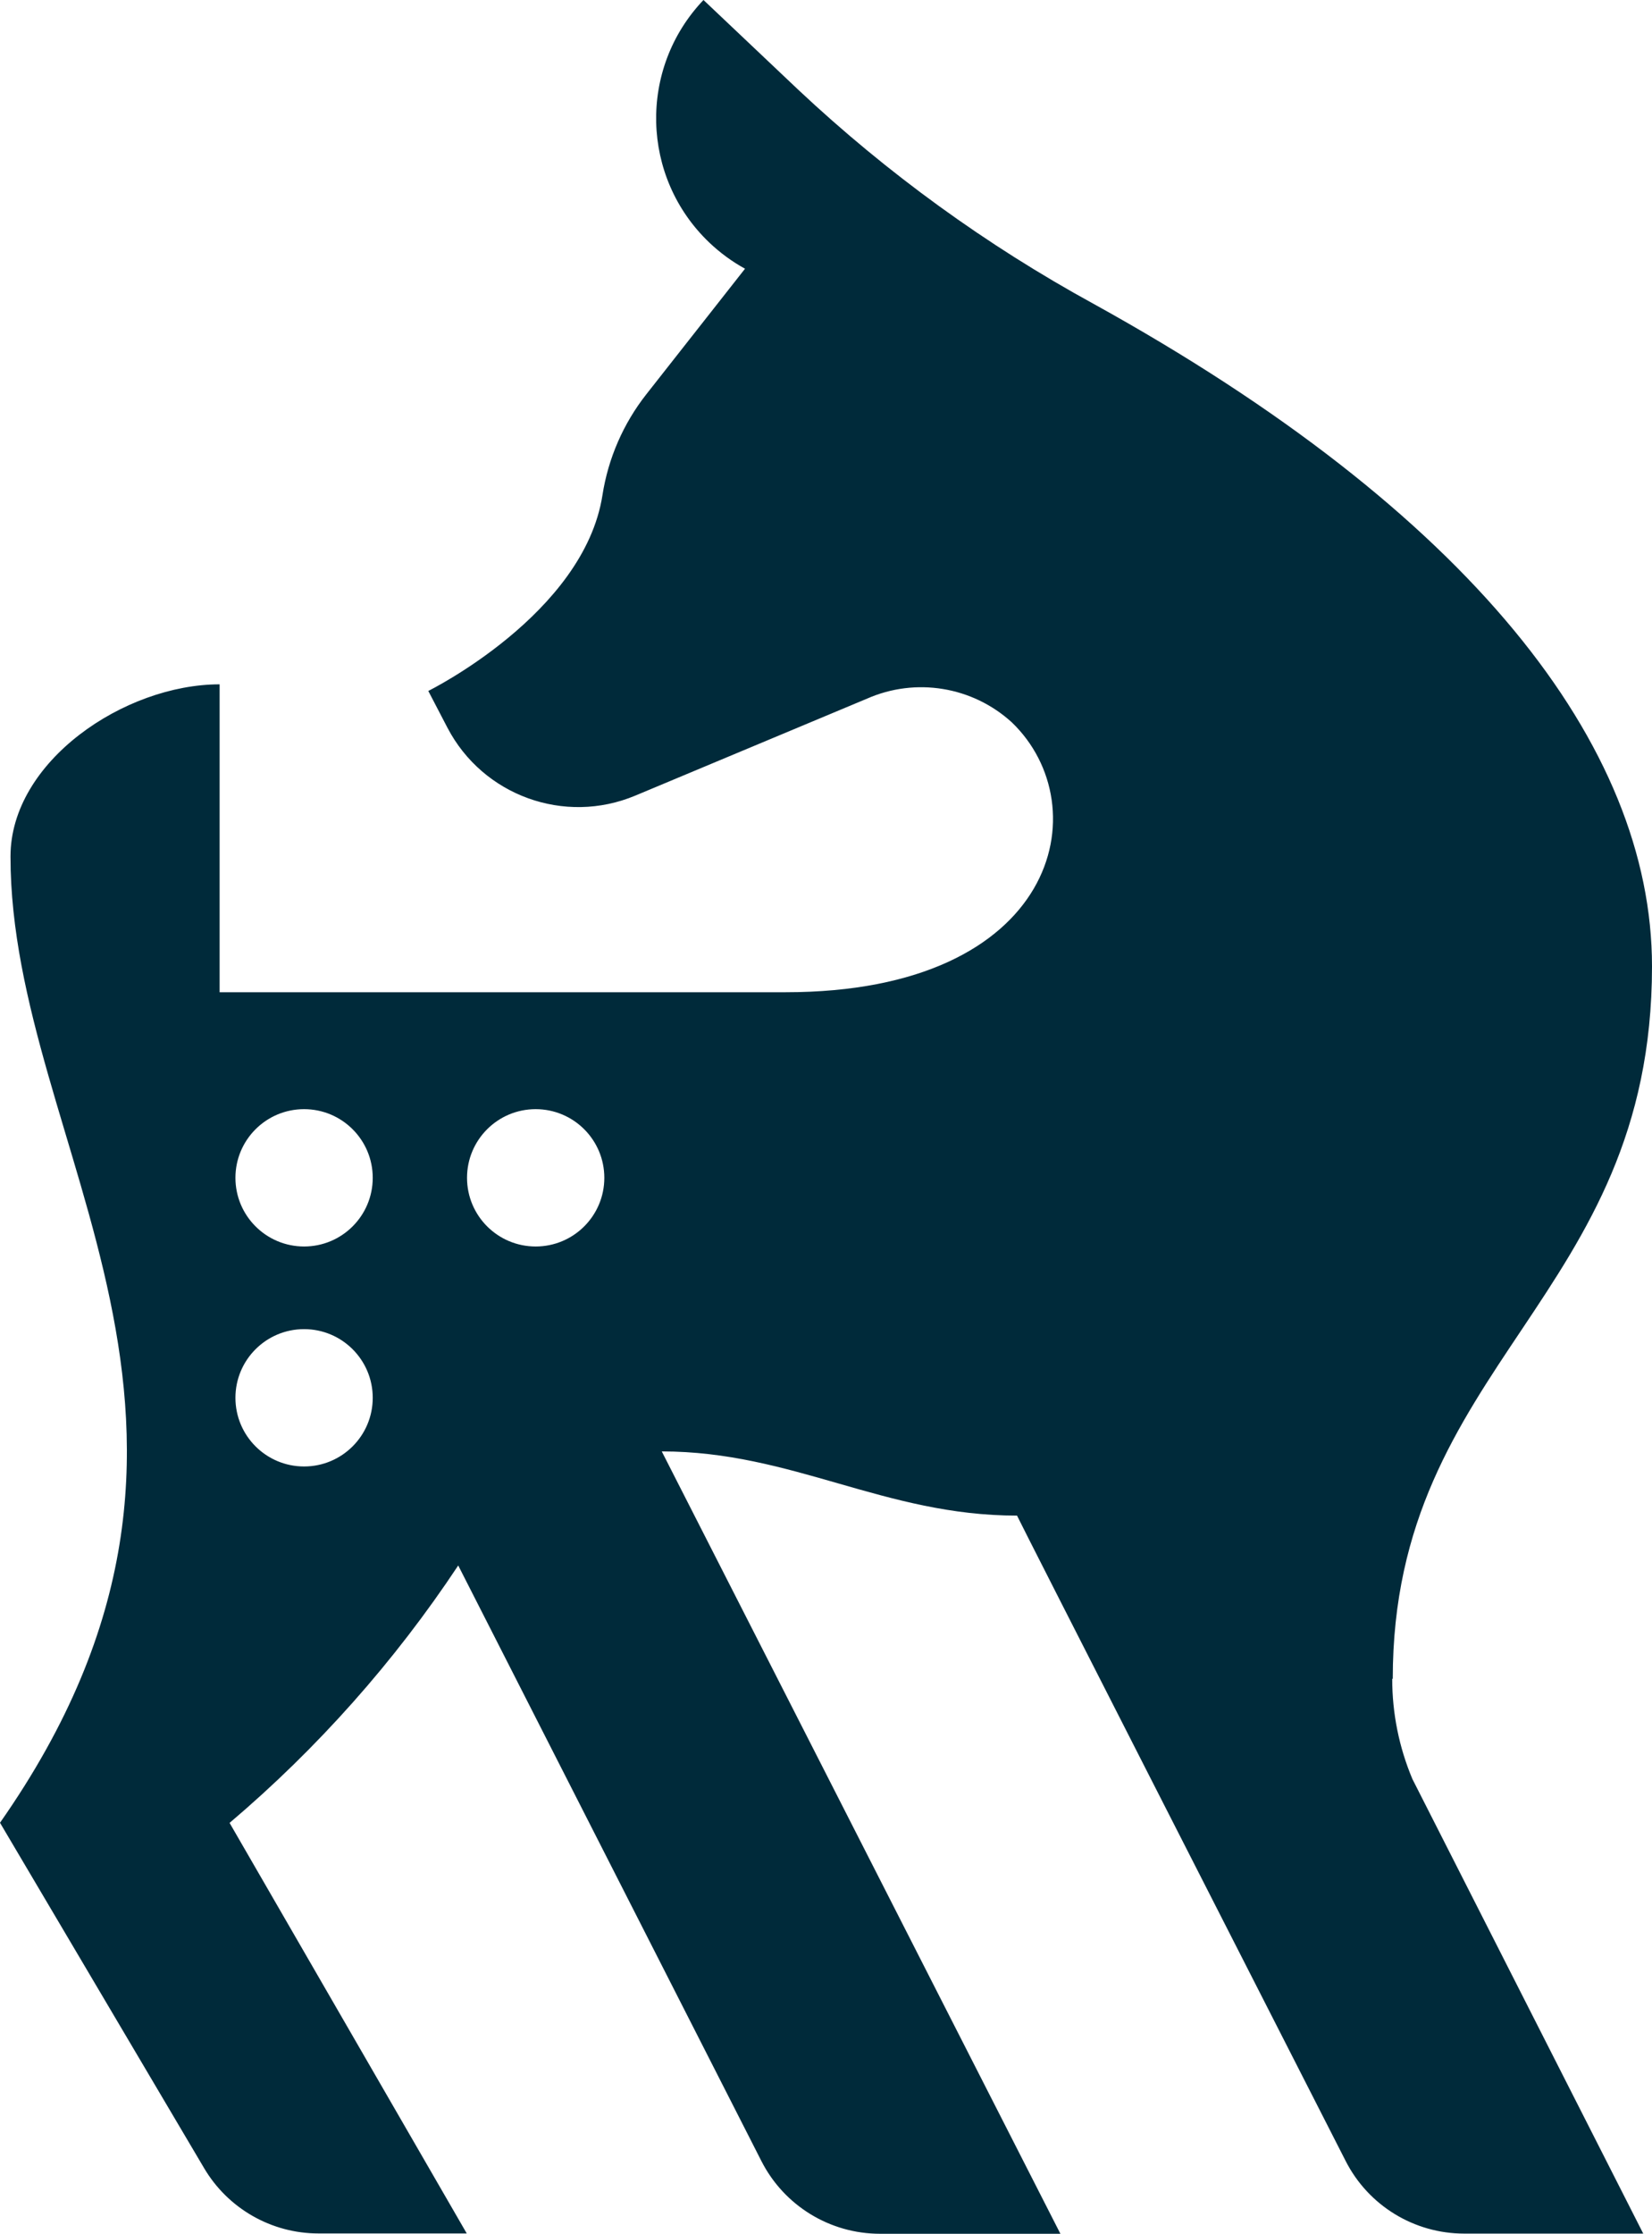 <?xml version="1.0" encoding="UTF-8"?>
<svg id="Layer_1" xmlns="http://www.w3.org/2000/svg" version="1.1" viewBox="0 0 36.986 50">
  <!-- Generator: Adobe Illustrator 29.8.2, SVG Export Plug-In . SVG Version: 2.1.1 Build 3)  -->
  <defs>
    <style>
      .st0 {
        fill: #002a3a;
      }
    </style>
  </defs>
  <g id="Group_3">
    <path id="Path_14" class="st0" d="M31.182,37.577c0-7.082,5.804-8.503,5.804-15.945,0-4.956-4.084-10.178-12.505-14.832-2.396-1.311-4.617-2.921-6.608-4.79l-2.123-2.01c-1.463,1.536-1.404,3.968.132,5.431.24.228.508.425.798.584l-2.209,2.81c-.516.656-.855,1.435-.983,2.26-.416,2.66-3.899,4.381-3.899,4.381l.427.82c.794,1.524,2.622,2.186,4.207,1.523l5.189-2.171c1.09-.48,2.361-.272,3.241.531,1.955,1.875,1.043,6.041-5.068,6.041H4.917v-6.892c-2.129,0-4.682,1.725-4.682,3.854C.235,25.71,6.252,31.874,0,40.8l4.568,7.728c.535.908,1.51,1.465,2.563,1.465h3.319l-5.31-9.19c1.969-1.67,3.692-3.61,5.119-5.762l6.788,13.332c.508.998,1.534,1.627,2.654,1.627h4.04l-8.925-17.512c2.925,0,4.981,1.437,7.954,1.437.113.244,5.301,10.413,7.358,14.447.508.997,1.533,1.624,2.652,1.624h4.01l-5.168-10.174c-.299-.71-.453-1.473-.452-2.244M6.808,32.825c-.849,0-1.537-.688-1.537-1.537,0-.849.688-1.537,1.537-1.537s1.537.688,1.537,1.537-.688,1.537-1.537,1.537h0M6.808,27.901c-.849,0-1.537-.688-1.537-1.537,0-.849.688-1.537,1.537-1.537s1.537.688,1.537,1.537-.688,1.537-1.537,1.537h0M11.993,27.901c-.849,0-1.537-.688-1.537-1.537s.688-1.537,1.537-1.537,1.537.688,1.537,1.537-.688,1.537-1.537,1.537h0"/>
  </g>
</svg>